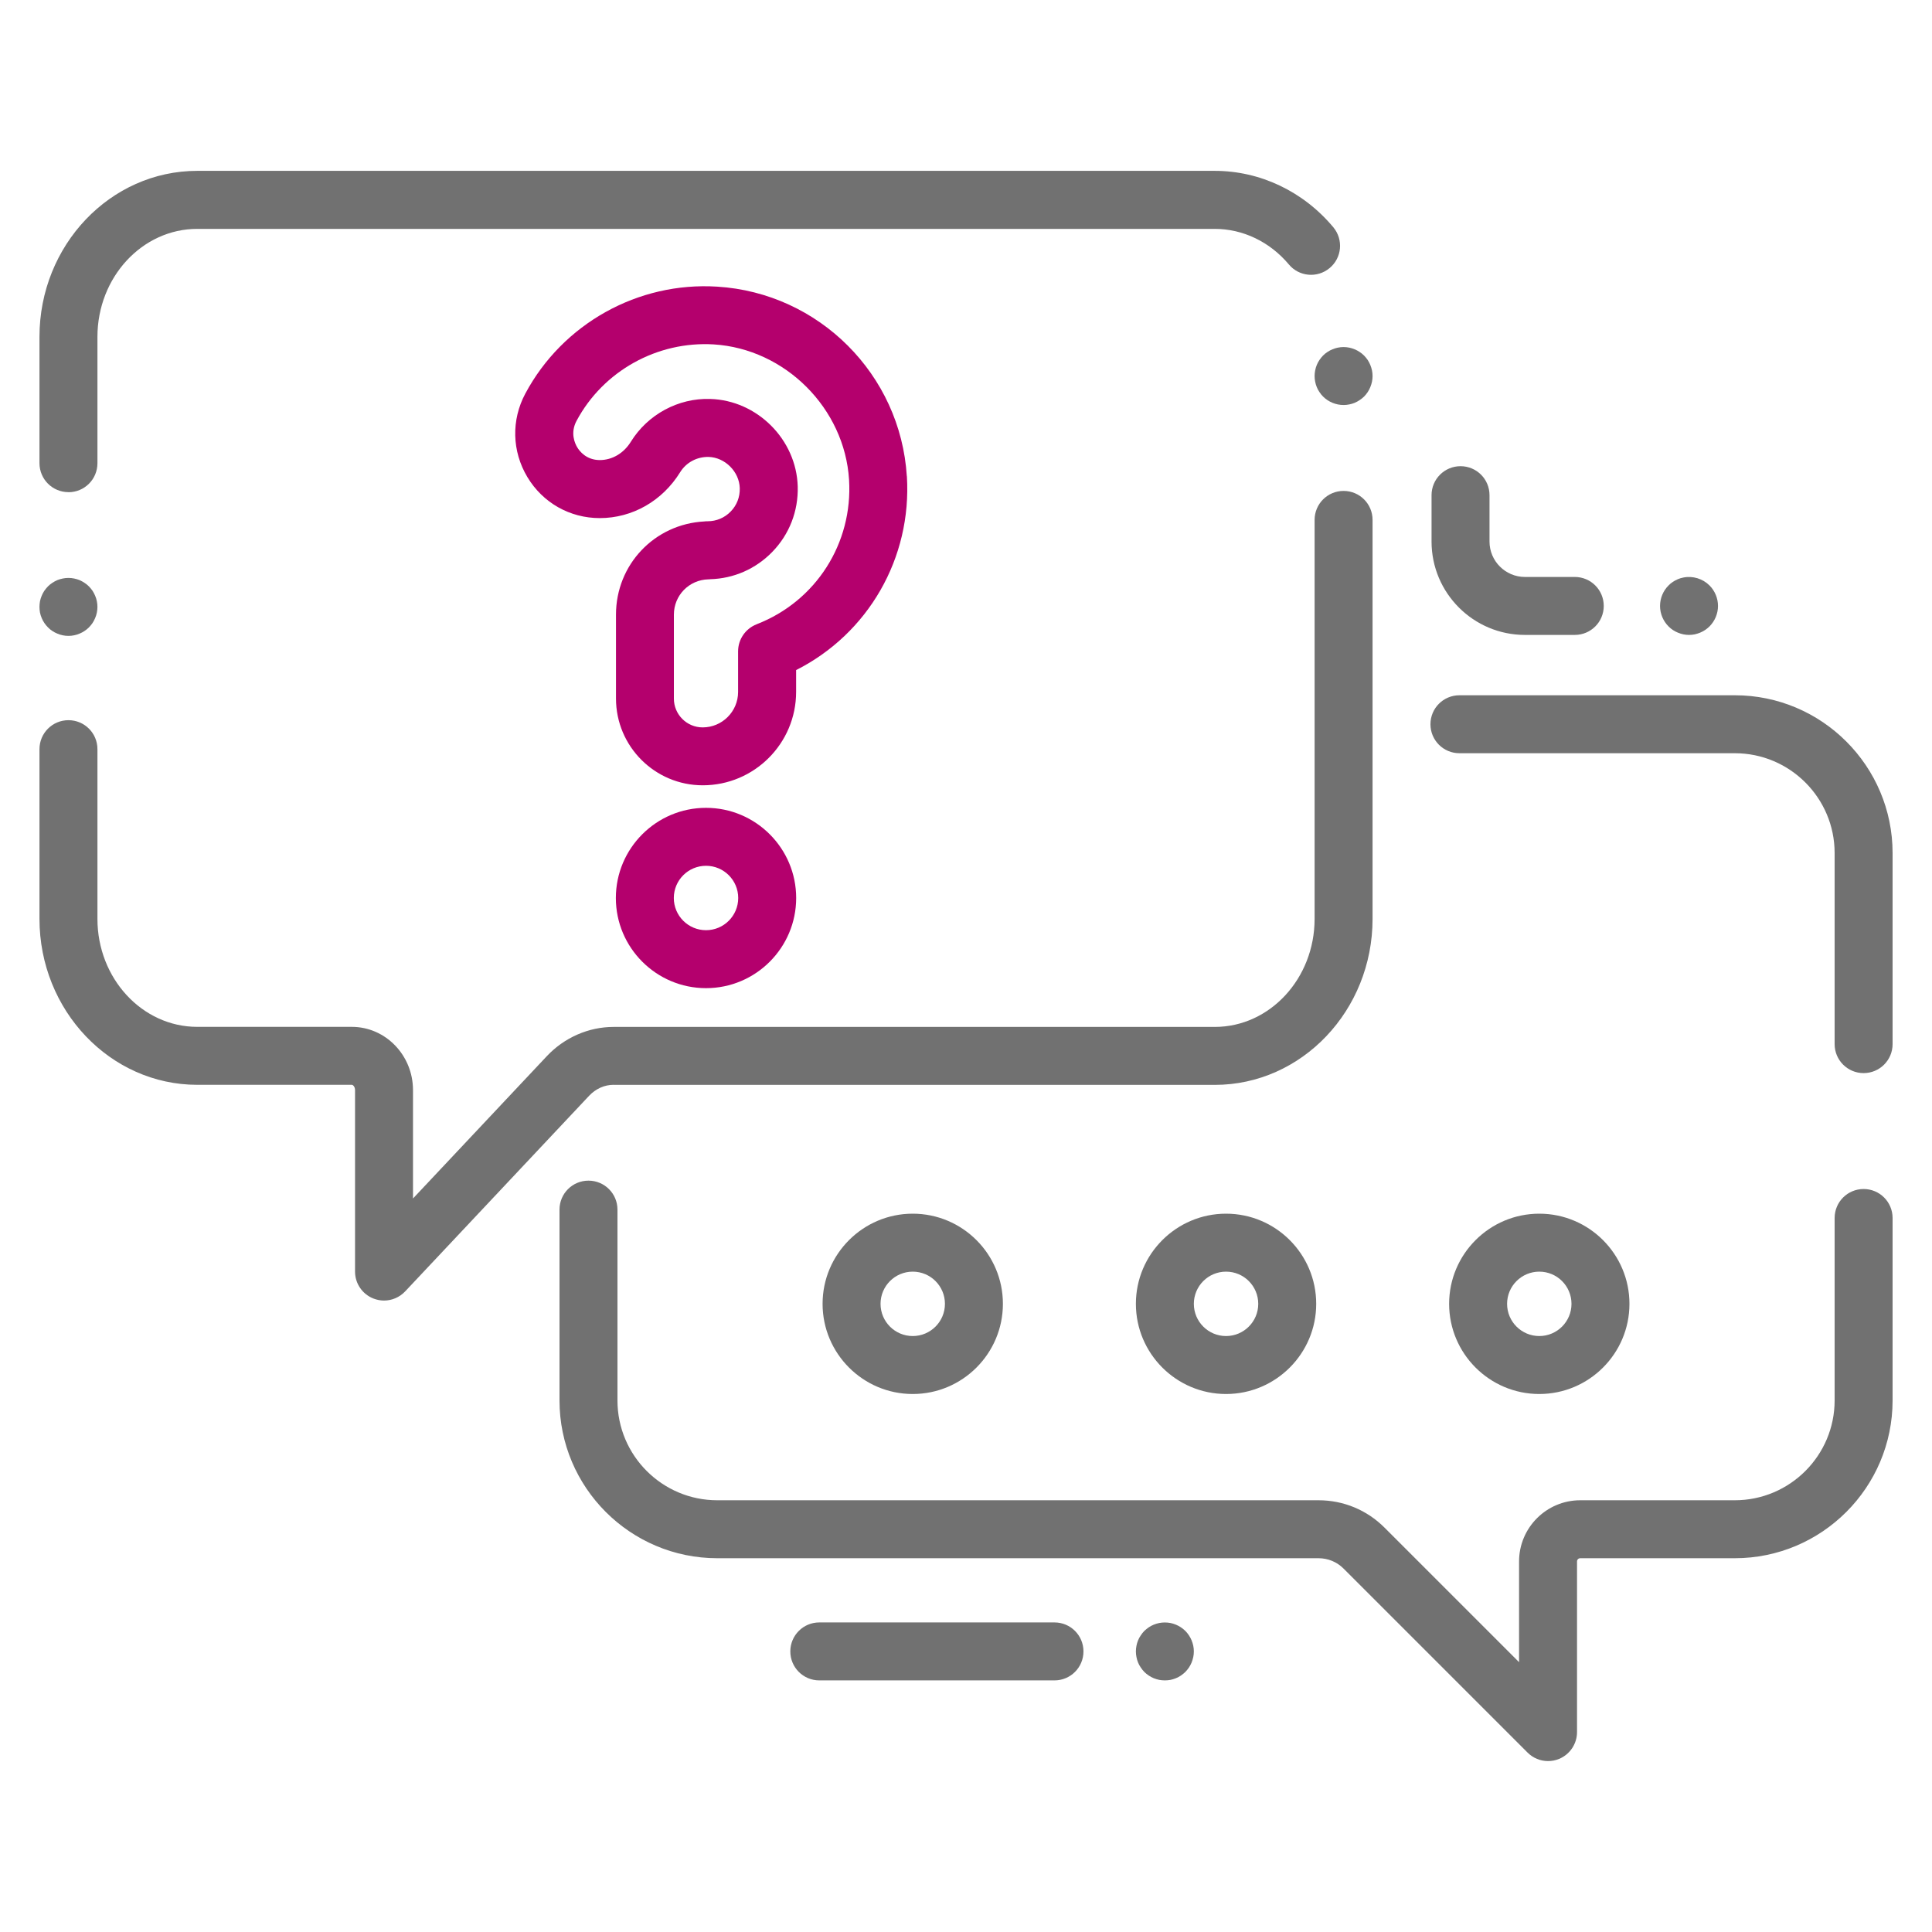 <?xml version="1.0" encoding="UTF-8"?>
<svg id="_5-4_Lebenslauf" data-name="5-4 Lebenslauf" xmlns="http://www.w3.org/2000/svg" viewBox="0 0 300 300">
  <defs>
    <style>
      .cls-1 {
        fill: #717171;
      }

      .cls-2 {
        fill: #b4006d;
      }
    </style>
  </defs>
  <path class="cls-1" d="m10.63,76.43c2.49,0,4.5-2.01,4.5-4.5v-19.62c0-9.25,6.95-16.77,15.5-16.77h158c4.37,0,8.56,2.01,11.5,5.52,1.59,1.91,4.43,2.16,6.34.56,1.91-1.59,2.16-4.43.56-6.34-4.65-5.56-11.36-8.75-18.4-8.75H30.63c-13.51,0-24.5,11.56-24.5,25.77v19.62c0,2.49,2.01,4.5,4.5,4.5Z"/>
  <path class="cls-1" d="m206.91,54.24c-.28.11-.54.25-.78.41-.25.16-.48.35-.69.56-.2.21-.39.44-.55.68-.17.25-.31.51-.42.78-.11.27-.2.56-.25.84-.06.29-.09.59-.09.88s.03.59.09.88c.05.29.14.57.25.84.11.28.25.54.42.78.16.25.35.48.56.69.83.83,1.99,1.31,3.18,1.31.29,0,.59-.03.88-.09.28-.05.57-.14.84-.25.27-.12.53-.25.77-.42.25-.16.48-.35.69-.55.21-.21.39-.44.56-.69.16-.24.3-.5.41-.78.11-.27.2-.55.26-.84.06-.29.09-.58.09-.88s-.03-.59-.09-.88c-.06-.28-.15-.57-.26-.84-.11-.27-.25-.53-.41-.78-.17-.24-.35-.47-.56-.68s-.44-.4-.69-.56c-.24-.16-.5-.3-.77-.41-.27-.12-.56-.2-.84-.26-.58-.12-1.18-.12-1.76,0-.29.06-.57.14-.84.26Z"/>
  <path class="cls-1" d="m95.27,168.46h93.36c13.51,0,24.5-11.56,24.5-25.77v-61.96c0-2.49-2.01-4.5-4.5-4.5s-4.5,2.01-4.5,4.5v61.96c0,9.25-6.95,16.77-15.5,16.77h-93.36c-3.87,0-7.64,1.65-10.35,4.53l-20.79,22.11v-16.83c0-5.41-4.26-9.82-9.5-9.82h-24c-8.55,0-15.5-7.52-15.5-16.77v-26.35c0-2.49-2.01-4.5-4.5-4.5s-4.5,2.01-4.5,4.5v26.35c0,14.21,10.99,25.77,24.5,25.77h24c.2,0,.5.33.5.82v28.18c0,1.85,1.13,3.5,2.84,4.18.54.21,1.1.32,1.66.32,1.22,0,2.41-.5,3.28-1.42l28.57-30.38c1.03-1.09,2.38-1.7,3.79-1.7Z"/>
  <path class="cls-1" d="m14.78,92.52c-.11-.27-.25-.53-.41-.78-.17-.24-.35-.47-.56-.68-.21-.21-.44-.4-.69-.56-.24-.16-.5-.3-.77-.42-.27-.11-.56-.19-.84-.25-.58-.12-1.18-.12-1.76,0-.29.06-.57.14-.85.25-.27.12-.53.26-.77.42-.25.16-.48.35-.69.56-.2.21-.39.44-.56.68-.16.25-.3.51-.41.78-.11.27-.2.55-.26.84-.05.29-.08.59-.08.88s.03.59.08.88c.06.29.15.57.26.84.11.27.25.53.42.78.16.24.35.47.56.68.2.21.43.4.68.56.24.16.5.3.78.41.27.12.55.2.84.26.29.06.58.09.88.09s.59-.03.88-.09c.28-.06.57-.14.84-.26.27-.11.53-.25.77-.41.25-.16.48-.35.69-.56s.39-.44.56-.68c.16-.25.3-.51.41-.78.12-.27.2-.55.26-.84.06-.29.09-.59.09-.88s-.03-.59-.09-.88c-.06-.29-.14-.57-.26-.84Z"/>
  <path class="cls-1" d="m289.38,184.63c-2.49,0-4.5,2.01-4.5,4.5v28.33c0,8.55-6.95,15.5-15.5,15.5h-24c-5.24,0-9.5,4.26-9.5,9.5v15.64l-20.89-20.89c-2.74-2.74-6.38-4.25-10.25-4.25h-93.36c-8.55,0-15.5-6.95-15.5-15.5v-29.63c0-2.49-2.01-4.5-4.5-4.5s-4.5,2.01-4.5,4.5v29.63c0,13.51,10.99,24.5,24.5,24.5h93.36c1.47,0,2.85.57,3.89,1.61l28.57,28.57c.86.86,2.01,1.32,3.18,1.32.58,0,1.16-.11,1.72-.34,1.68-.7,2.78-2.34,2.78-4.16v-26.5c0-.28.22-.5.5-.5h24c13.51,0,24.5-10.99,24.5-24.5v-28.33c0-2.49-2.01-4.5-4.5-4.5Z"/>
  <path class="cls-1" d="m269.38,107.96h-42.76c-2.49,0-4.5,2.01-4.5,4.5s2.01,4.5,4.5,4.5h42.76c8.55,0,15.5,6.95,15.5,15.5v29.67c0,2.49,2.01,4.5,4.5,4.5s4.5-2.01,4.5-4.5v-29.67c0-13.51-10.99-24.5-24.5-24.5Z"/>
  <path class="cls-1" d="m176.38,202.46c0,7.72,6.28,14,14,14s14-6.28,14-14-6.28-14-14-14-14,6.28-14,14Zm19,0c0,2.76-2.24,5-5,5s-5-2.24-5-5,2.24-5,5-5,5,2.24,5,5Z"/>
  <path class="cls-1" d="m127.73,202.46c0,7.72,6.28,14,14,14s14-6.28,14-14-6.28-14-14-14-14,6.28-14,14Zm19,0c0,2.76-2.24,5-5,5s-5-2.24-5-5,2.24-5,5-5,5,2.24,5,5Z"/>
  <path class="cls-2" d="m109.63,125.44c-7.72,0-14,6.28-14,14s6.28,14,14,14,14-6.28,14-14-6.28-14-14-14Zm0,19c-2.76,0-5-2.24-5-5s2.24-5,5-5,5,2.24,5,5-2.24,5-5,5Z"/>
  <path class="cls-1" d="m253.02,202.46c0-7.72-6.28-14-14-14s-14,6.28-14,14,6.28,14,14,14,14-6.28,14-14Zm-19,0c0-2.76,2.24-5,5-5s5,2.24,5,5-2.24,5-5,5-5-2.24-5-5Z"/>
  <path class="cls-2" d="m140.81,73.95h0c-.98-15.8-13.64-28.46-29.44-29.44-12.28-.78-23.99,5.75-29.79,16.59-2.21,4.12-2.09,8.97.31,12.98,2.39,3.99,6.59,6.37,11.24,6.37,5.06,0,9.72-2.66,12.48-7.12.95-1.54,2.63-2.41,4.41-2.38,2.56.07,4.78,2.29,4.85,4.85.04,1.37-.46,2.66-1.41,3.63-.95.98-2.22,1.51-3.58,1.51-.18,0-.35,0-.52.03-7.72.41-13.71,6.69-13.71,14.47v13.03c0,7.43,6.04,13.47,13.47,13.47,8,0,14.5-6.5,14.5-14.5v-3.39c11.17-5.64,17.99-17.37,17.2-30.11Zm-23.32,22.99c-1.73.67-2.88,2.34-2.88,4.2v6.31c0,3.03-2.47,5.5-5.5,5.5-2.47,0-4.47-2.01-4.47-4.47v-13.03c0-3,2.35-5.41,5.35-5.49.1,0,.19,0,.29-.02,3.66-.1,7.07-1.6,9.63-4.23,2.66-2.73,4.06-6.34,3.96-10.16-.2-7.3-6.3-13.4-13.6-13.6-4.95-.16-9.69,2.41-12.31,6.64-1.1,1.79-2.9,2.85-4.82,2.85-2.1,0-3.16-1.39-3.52-2-.36-.61-1.1-2.22-.09-4.1,4.15-7.75,12.53-12.39,21.3-11.86,11.09.69,20.32,9.92,21.01,21.01.61,9.87-5.15,18.88-14.34,22.44Z"/>
  <path class="cls-1" d="m236.79,98.59h7.74c2.49,0,4.5-2.01,4.5-4.5s-2.01-4.5-4.5-4.5h-7.74c-3.03,0-5.5-2.47-5.5-5.5v-7.2c0-2.49-2.01-4.5-4.5-4.5s-4.5,2.01-4.5,4.5v7.2c0,8,6.5,14.5,14.5,14.5Z"/>
  <path class="cls-1" d="m259.77,97.83c.24.16.5.3.78.41.27.11.55.2.84.26.29.06.59.09.88.09s.59-.03.88-.09c.28-.06.57-.15.84-.26.27-.11.53-.25.77-.41.25-.17.48-.35.69-.56.84-.84,1.32-2,1.32-3.18s-.48-2.35-1.32-3.18c-1.04-1.05-2.6-1.53-4.06-1.23-.29.05-.57.14-.84.25-.28.12-.54.25-.78.42-.25.16-.48.35-.68.56-.84.83-1.32,1.99-1.32,3.18s.48,2.34,1.32,3.18c.2.21.43.39.68.56Z"/>
  <path class="cls-1" d="m163.74,251.93h-36.52c-2.49,0-4.5,2.01-4.5,4.5s2.01,4.5,4.5,4.5h36.52c2.49,0,4.5-2.01,4.5-4.5s-2.01-4.5-4.5-4.5Z"/>
  <path class="cls-1" d="m185.03,254.71c-.11-.27-.25-.53-.41-.77-.17-.25-.35-.48-.56-.69-.21-.2-.44-.39-.69-.56-.24-.16-.5-.3-.77-.41-.27-.11-.56-.2-.84-.26-.59-.11-1.18-.11-1.76,0-.29.06-.57.15-.85.26-.27.11-.53.25-.77.41-.25.17-.48.36-.69.56-.2.21-.39.44-.55.69-.17.24-.31.5-.42.77-.11.27-.2.56-.25.84-.06.3-.09.59-.09.88s.03.59.09.88c.05.29.14.57.25.85.11.27.25.53.42.77.16.25.35.48.55.69.21.21.44.39.69.56.24.16.5.3.77.41.28.11.56.2.85.26.29.05.58.08.88.08s.59-.03.88-.08c.28-.06.57-.15.84-.26.27-.11.53-.25.77-.41.25-.17.48-.36.69-.56.2-.21.39-.44.56-.69.16-.24.3-.5.41-.77.11-.28.2-.56.26-.85.06-.29.09-.58.09-.88s-.03-.58-.09-.88c-.06-.28-.15-.57-.26-.84Z"/>
</svg>